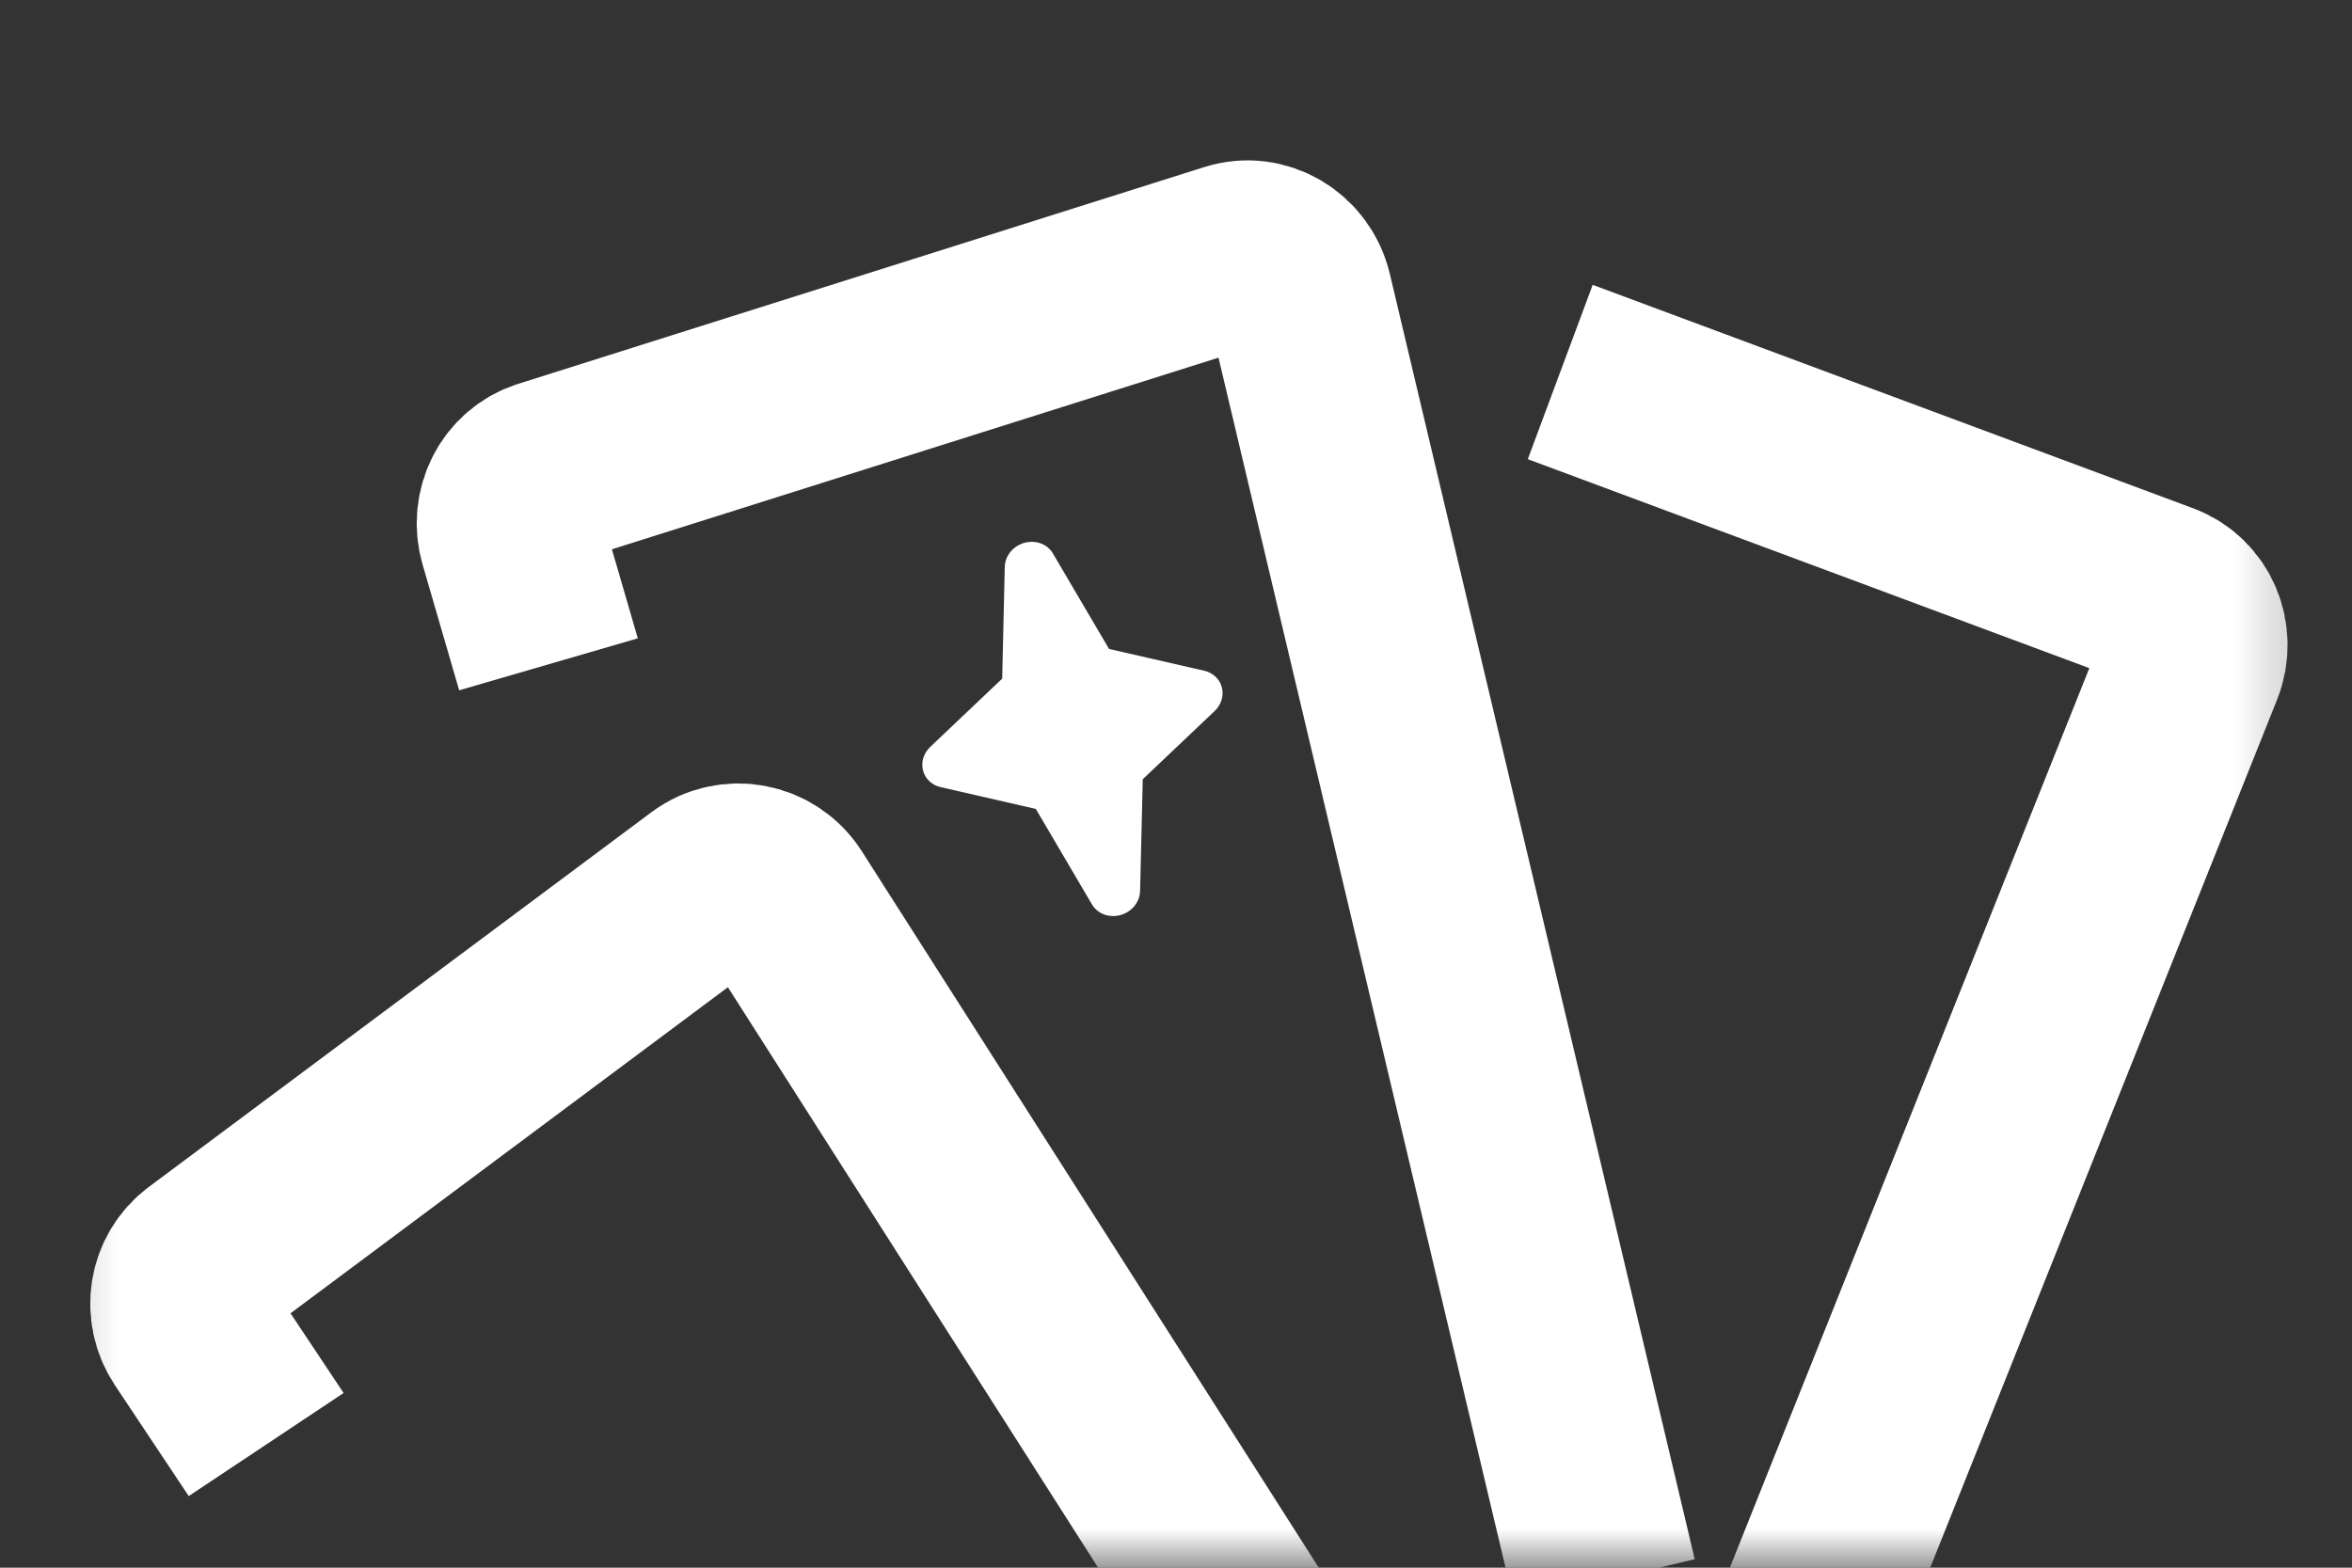 <svg width="30" height="20" viewBox="0 0 30 20" fill="none" xmlns="http://www.w3.org/2000/svg">
<rect x="0" y="0" width="30" height="20" fill="#333333" stroke="none"/>
<mask id="mask0_53_136" style="mask-type:alpha" maskUnits="userSpaceOnUse" x="0" y="0" width="30" height="20">
<rect x="0.298" width="29.404" height="20" fill="#111111"/>
</mask>
<g mask="url(#mask0_53_136)">
<path d="M16.79 22.158L9.993 11.499C9.78 11.165 9.331 11.08 9.017 11.314L2.607 16.094C2.32 16.308 2.252 16.712 2.453 17.014L3.395 18.429" stroke="white" stroke-width="2.373"/>
<path d="M23.003 20.849L27.941 8.49C28.085 8.131 27.913 7.728 27.561 7.597L19.901 4.746" stroke="white" stroke-width="2.373"/>
<path d="M20.462 20.166L16.573 3.768C16.48 3.378 16.087 3.146 15.718 3.263L6.965 6.029C6.619 6.139 6.426 6.514 6.53 6.873L6.996 8.475" stroke="white" stroke-width="2.373"/>
<path fill-rule="evenodd" clip-rule="evenodd" d="M13.066 6.925C13.136 6.906 13.21 6.909 13.276 6.933C13.342 6.958 13.396 7.002 13.43 7.061L14.146 8.279L15.36 8.557C15.415 8.569 15.465 8.596 15.504 8.633C15.544 8.67 15.572 8.718 15.585 8.77C15.599 8.822 15.597 8.877 15.581 8.93C15.565 8.983 15.534 9.031 15.493 9.071L14.576 9.941L14.542 11.368C14.54 11.436 14.515 11.503 14.47 11.558C14.425 11.614 14.362 11.654 14.292 11.674C14.222 11.693 14.148 11.69 14.082 11.666C14.017 11.641 13.962 11.597 13.928 11.538L13.212 10.32L11.998 10.042C11.943 10.03 11.894 10.003 11.854 9.966C11.815 9.929 11.787 9.882 11.773 9.829C11.76 9.777 11.761 9.722 11.777 9.669C11.794 9.616 11.824 9.568 11.866 9.528L12.783 8.658L12.816 7.231C12.818 7.163 12.843 7.096 12.888 7.041C12.934 6.985 12.996 6.945 13.066 6.925Z" fill="white"/>
</g>
</svg>
